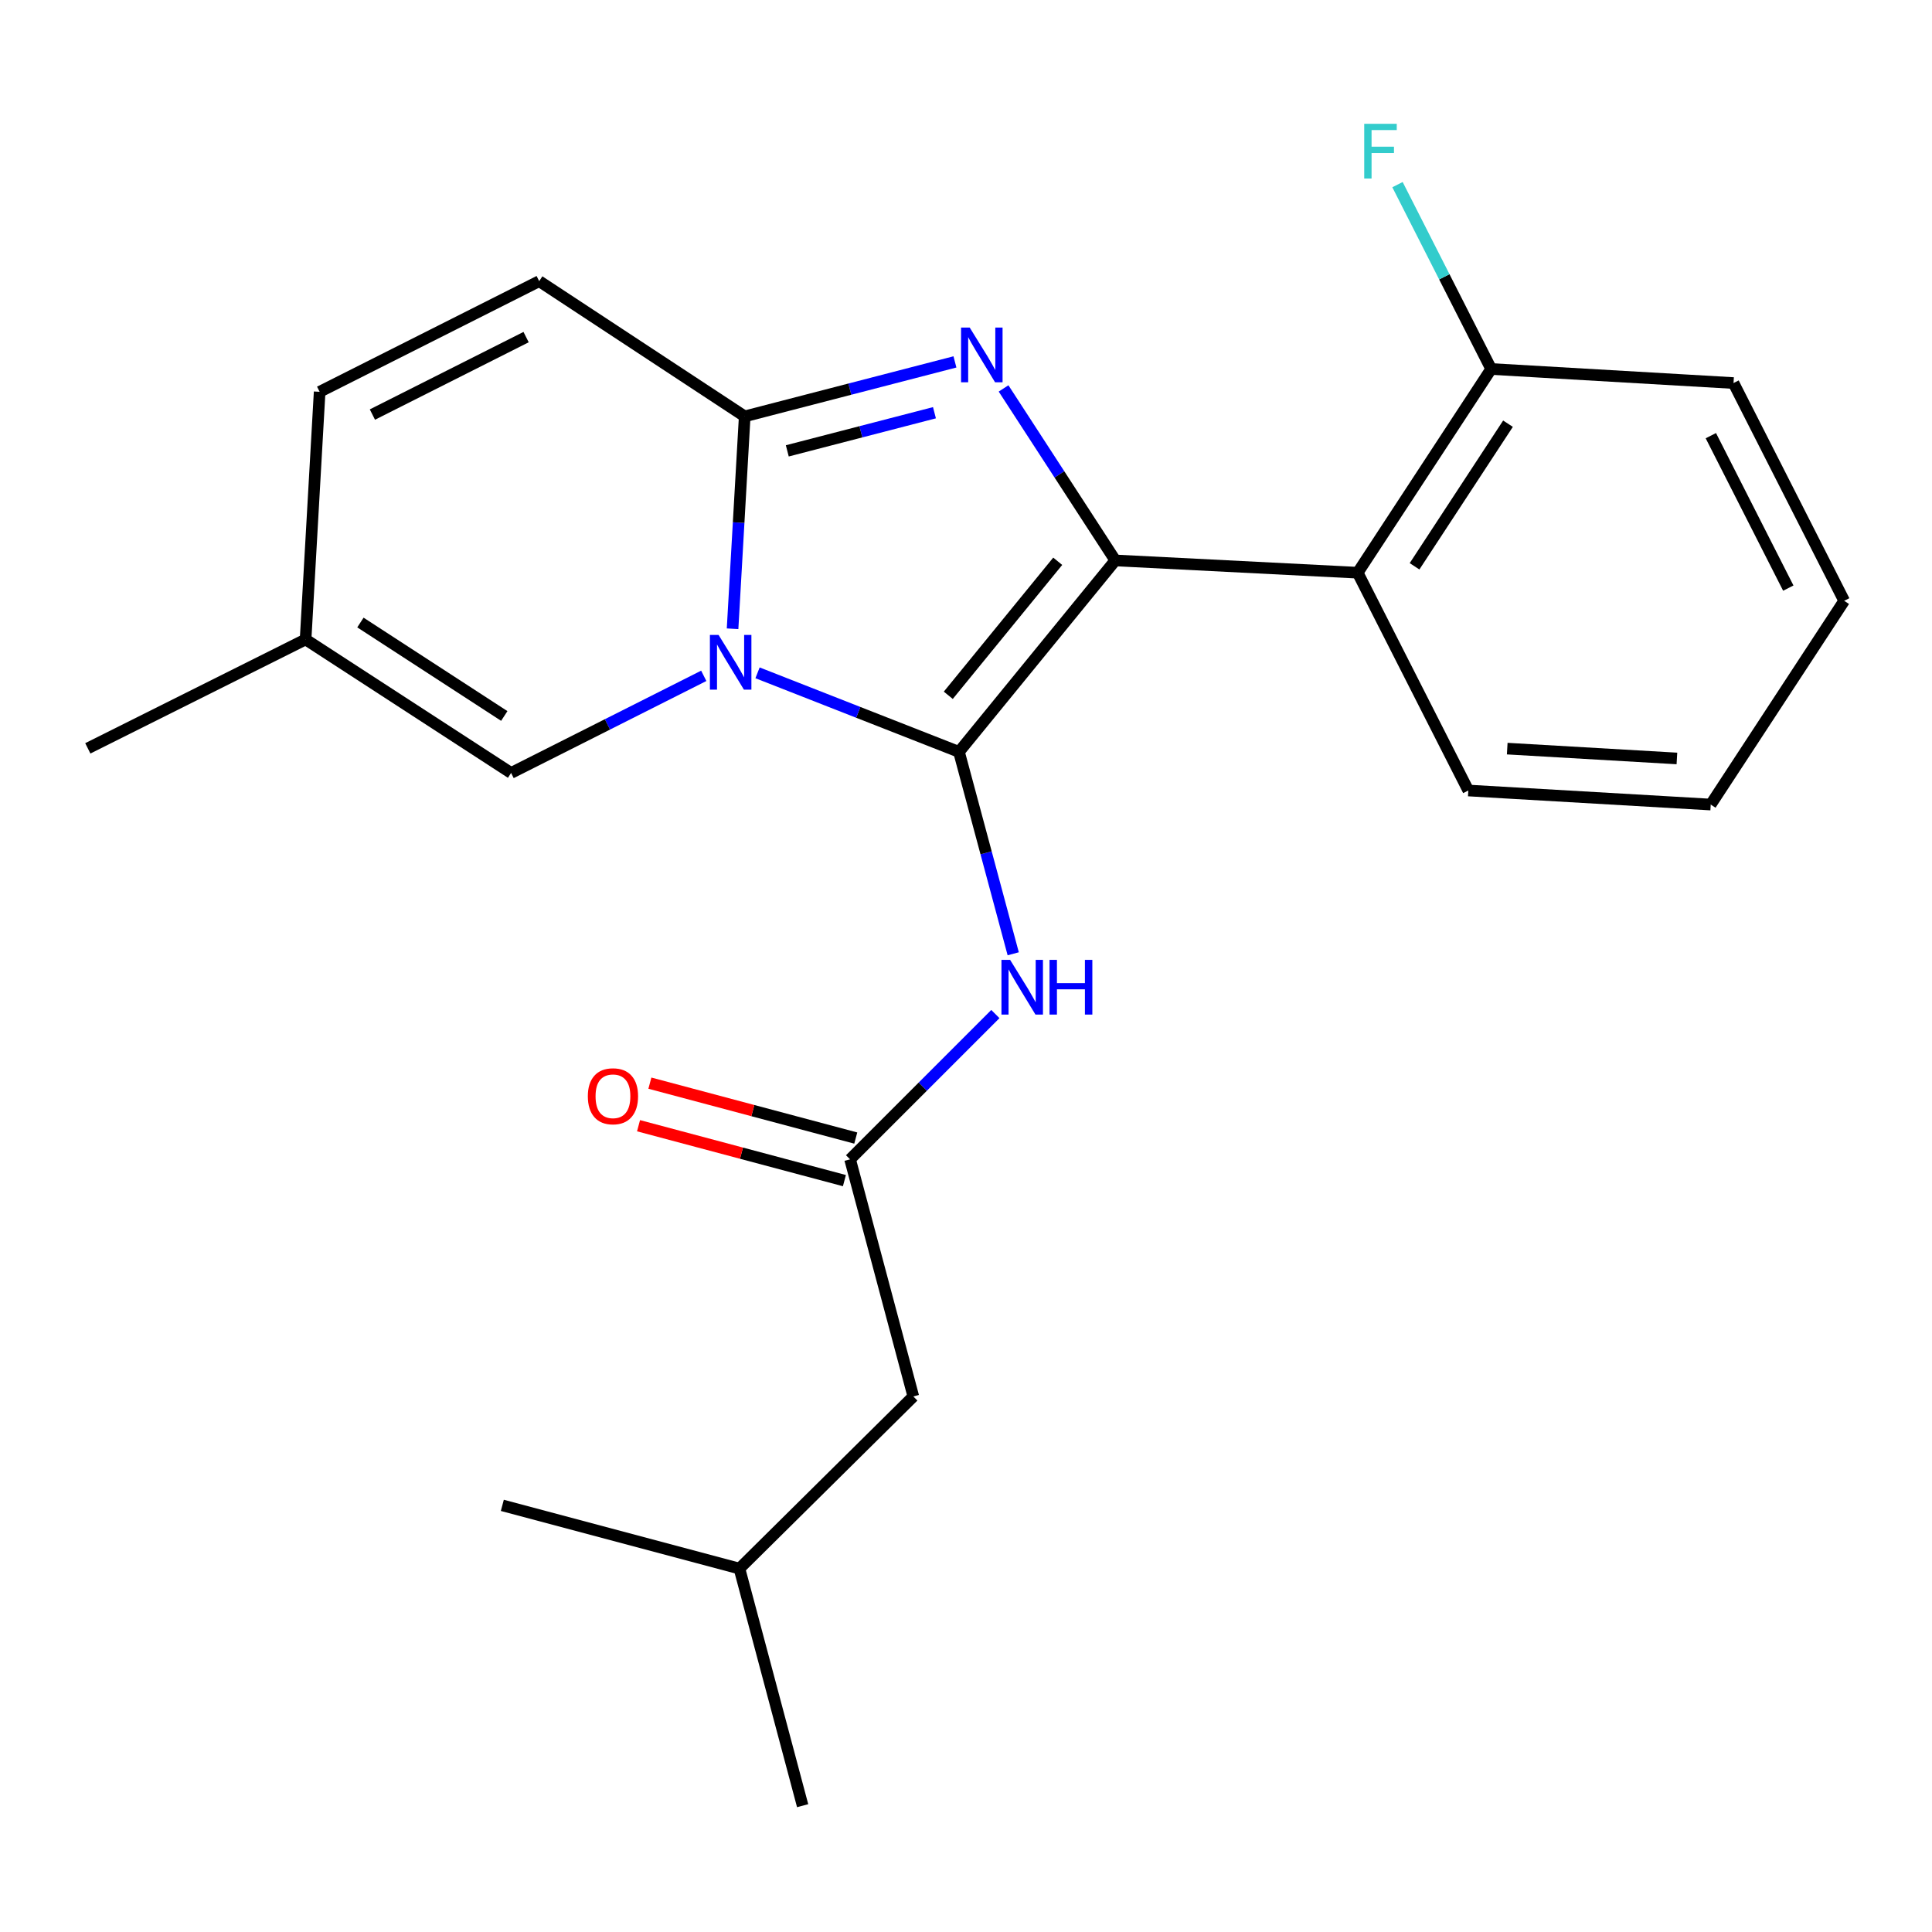 <?xml version='1.0' encoding='iso-8859-1'?>
<svg version='1.1' baseProfile='full'
              xmlns='http://www.w3.org/2000/svg'
                      xmlns:rdkit='http://www.rdkit.org/xml'
                      xmlns:xlink='http://www.w3.org/1999/xlink'
                  xml:space='preserve'
width='1000px' height='1000px' viewBox='0 0 1000 1000'>
<!-- END OF HEADER -->
<rect style='opacity:1.0;fill:#FFFFFF;stroke:none' width='1000' height='1000' x='0' y='0'> </rect>
<path class='bond-0' d='M 472.733,722.8 L 382.734,811.899' style='fill:none;fill-rule:evenodd;stroke:#000000;stroke-width:6px;stroke-linecap:butt;stroke-linejoin:miter;stroke-opacity:1' />
<path class='bond-1' d='M 472.733,722.8 L 440.005,600.072' style='fill:none;fill-rule:evenodd;stroke:#000000;stroke-width:6px;stroke-linecap:butt;stroke-linejoin:miter;stroke-opacity:1' />
<path class='bond-2' d='M 515.202,524.875 L 477.603,562.473' style='fill:none;fill-rule:evenodd;stroke:#0000FF;stroke-width:6px;stroke-linecap:butt;stroke-linejoin:miter;stroke-opacity:1' />
<path class='bond-2' d='M 477.603,562.473 L 440.005,600.072' style='fill:none;fill-rule:evenodd;stroke:#000000;stroke-width:6px;stroke-linecap:butt;stroke-linejoin:miter;stroke-opacity:1' />
<path class='bond-3' d='M 524.44,493.672 L 510.402,441.421' style='fill:none;fill-rule:evenodd;stroke:#0000FF;stroke-width:6px;stroke-linecap:butt;stroke-linejoin:miter;stroke-opacity:1' />
<path class='bond-3' d='M 510.402,441.421 L 496.364,389.17' style='fill:none;fill-rule:evenodd;stroke:#000000;stroke-width:6px;stroke-linecap:butt;stroke-linejoin:miter;stroke-opacity:1' />
<path class='bond-4' d='M 442.943,589.054 L 389.66,574.846' style='fill:none;fill-rule:evenodd;stroke:#000000;stroke-width:6px;stroke-linecap:butt;stroke-linejoin:miter;stroke-opacity:1' />
<path class='bond-4' d='M 389.66,574.846 L 336.378,560.639' style='fill:none;fill-rule:evenodd;stroke:#FF0000;stroke-width:6px;stroke-linecap:butt;stroke-linejoin:miter;stroke-opacity:1' />
<path class='bond-4' d='M 437.067,611.091 L 383.784,596.883' style='fill:none;fill-rule:evenodd;stroke:#000000;stroke-width:6px;stroke-linecap:butt;stroke-linejoin:miter;stroke-opacity:1' />
<path class='bond-4' d='M 383.784,596.883 L 330.502,582.676' style='fill:none;fill-rule:evenodd;stroke:#FF0000;stroke-width:6px;stroke-linecap:butt;stroke-linejoin:miter;stroke-opacity:1' />
<path class='bond-5' d='M 382.734,811.899 L 260.006,779.171' style='fill:none;fill-rule:evenodd;stroke:#000000;stroke-width:6px;stroke-linecap:butt;stroke-linejoin:miter;stroke-opacity:1' />
<path class='bond-6' d='M 382.734,811.899 L 415.449,934.627' style='fill:none;fill-rule:evenodd;stroke:#000000;stroke-width:6px;stroke-linecap:butt;stroke-linejoin:miter;stroke-opacity:1' />
<path class='bond-7' d='M 494.276,187.32 L 439.867,201.42' style='fill:none;fill-rule:evenodd;stroke:#0000FF;stroke-width:6px;stroke-linecap:butt;stroke-linejoin:miter;stroke-opacity:1' />
<path class='bond-7' d='M 439.867,201.42 L 385.458,215.519' style='fill:none;fill-rule:evenodd;stroke:#000000;stroke-width:6px;stroke-linecap:butt;stroke-linejoin:miter;stroke-opacity:1' />
<path class='bond-7' d='M 483.674,213.628 L 445.588,223.498' style='fill:none;fill-rule:evenodd;stroke:#0000FF;stroke-width:6px;stroke-linecap:butt;stroke-linejoin:miter;stroke-opacity:1' />
<path class='bond-7' d='M 445.588,223.498 L 407.502,233.367' style='fill:none;fill-rule:evenodd;stroke:#000000;stroke-width:6px;stroke-linecap:butt;stroke-linejoin:miter;stroke-opacity:1' />
<path class='bond-8' d='M 519.444,201.047 L 548.361,245.56' style='fill:none;fill-rule:evenodd;stroke:#0000FF;stroke-width:6px;stroke-linecap:butt;stroke-linejoin:miter;stroke-opacity:1' />
<path class='bond-8' d='M 548.361,245.56 L 577.278,290.073' style='fill:none;fill-rule:evenodd;stroke:#000000;stroke-width:6px;stroke-linecap:butt;stroke-linejoin:miter;stroke-opacity:1' />
<path class='bond-9' d='M 496.364,389.17 L 444.231,368.713' style='fill:none;fill-rule:evenodd;stroke:#000000;stroke-width:6px;stroke-linecap:butt;stroke-linejoin:miter;stroke-opacity:1' />
<path class='bond-9' d='M 444.231,368.713 L 392.099,348.255' style='fill:none;fill-rule:evenodd;stroke:#0000FF;stroke-width:6px;stroke-linecap:butt;stroke-linejoin:miter;stroke-opacity:1' />
<path class='bond-10' d='M 496.364,389.17 L 577.278,290.073' style='fill:none;fill-rule:evenodd;stroke:#000000;stroke-width:6px;stroke-linecap:butt;stroke-linejoin:miter;stroke-opacity:1' />
<path class='bond-10' d='M 490.835,359.881 L 547.475,290.513' style='fill:none;fill-rule:evenodd;stroke:#000000;stroke-width:6px;stroke-linecap:butt;stroke-linejoin:miter;stroke-opacity:1' />
<path class='bond-11' d='M 577.278,290.073 L 702.73,296.434' style='fill:none;fill-rule:evenodd;stroke:#000000;stroke-width:6px;stroke-linecap:butt;stroke-linejoin:miter;stroke-opacity:1' />
<path class='bond-12' d='M 45.455,387.345 L 158.172,330.974' style='fill:none;fill-rule:evenodd;stroke:#000000;stroke-width:6px;stroke-linecap:butt;stroke-linejoin:miter;stroke-opacity:1' />
<path class='bond-13' d='M 379.176,325.448 L 382.317,270.484' style='fill:none;fill-rule:evenodd;stroke:#0000FF;stroke-width:6px;stroke-linecap:butt;stroke-linejoin:miter;stroke-opacity:1' />
<path class='bond-13' d='M 382.317,270.484 L 385.458,215.519' style='fill:none;fill-rule:evenodd;stroke:#000000;stroke-width:6px;stroke-linecap:butt;stroke-linejoin:miter;stroke-opacity:1' />
<path class='bond-14' d='M 364.263,349.813 L 314.403,374.946' style='fill:none;fill-rule:evenodd;stroke:#0000FF;stroke-width:6px;stroke-linecap:butt;stroke-linejoin:miter;stroke-opacity:1' />
<path class='bond-14' d='M 314.403,374.946 L 264.542,400.079' style='fill:none;fill-rule:evenodd;stroke:#000000;stroke-width:6px;stroke-linecap:butt;stroke-linejoin:miter;stroke-opacity:1' />
<path class='bond-15' d='M 385.458,215.519 L 279.088,145.527' style='fill:none;fill-rule:evenodd;stroke:#000000;stroke-width:6px;stroke-linecap:butt;stroke-linejoin:miter;stroke-opacity:1' />
<path class='bond-16' d='M 279.088,145.527 L 165.445,202.798' style='fill:none;fill-rule:evenodd;stroke:#000000;stroke-width:6px;stroke-linecap:butt;stroke-linejoin:miter;stroke-opacity:1' />
<path class='bond-16' d='M 272.306,174.484 L 192.756,214.574' style='fill:none;fill-rule:evenodd;stroke:#000000;stroke-width:6px;stroke-linecap:butt;stroke-linejoin:miter;stroke-opacity:1' />
<path class='bond-17' d='M 165.445,202.798 L 158.172,330.974' style='fill:none;fill-rule:evenodd;stroke:#000000;stroke-width:6px;stroke-linecap:butt;stroke-linejoin:miter;stroke-opacity:1' />
<path class='bond-18' d='M 158.172,330.974 L 264.542,400.079' style='fill:none;fill-rule:evenodd;stroke:#000000;stroke-width:6px;stroke-linecap:butt;stroke-linejoin:miter;stroke-opacity:1' />
<path class='bond-18' d='M 186.553,322.214 L 261.012,370.588' style='fill:none;fill-rule:evenodd;stroke:#000000;stroke-width:6px;stroke-linecap:butt;stroke-linejoin:miter;stroke-opacity:1' />
<path class='bond-19' d='M 897.274,198.262 L 954.545,310.98' style='fill:none;fill-rule:evenodd;stroke:#000000;stroke-width:6px;stroke-linecap:butt;stroke-linejoin:miter;stroke-opacity:1' />
<path class='bond-19' d='M 885.532,225.501 L 925.622,304.403' style='fill:none;fill-rule:evenodd;stroke:#000000;stroke-width:6px;stroke-linecap:butt;stroke-linejoin:miter;stroke-opacity:1' />
<path class='bond-20' d='M 897.274,198.262 L 771.823,190.989' style='fill:none;fill-rule:evenodd;stroke:#000000;stroke-width:6px;stroke-linecap:butt;stroke-linejoin:miter;stroke-opacity:1' />
<path class='bond-21' d='M 954.545,310.98 L 885.465,416.437' style='fill:none;fill-rule:evenodd;stroke:#000000;stroke-width:6px;stroke-linecap:butt;stroke-linejoin:miter;stroke-opacity:1' />
<path class='bond-22' d='M 885.465,416.437 L 760.001,409.164' style='fill:none;fill-rule:evenodd;stroke:#000000;stroke-width:6px;stroke-linecap:butt;stroke-linejoin:miter;stroke-opacity:1' />
<path class='bond-22' d='M 867.966,392.577 L 780.14,387.486' style='fill:none;fill-rule:evenodd;stroke:#000000;stroke-width:6px;stroke-linecap:butt;stroke-linejoin:miter;stroke-opacity:1' />
<path class='bond-23' d='M 760.001,409.164 L 702.73,296.434' style='fill:none;fill-rule:evenodd;stroke:#000000;stroke-width:6px;stroke-linecap:butt;stroke-linejoin:miter;stroke-opacity:1' />
<path class='bond-24' d='M 702.73,296.434 L 771.823,190.989' style='fill:none;fill-rule:evenodd;stroke:#000000;stroke-width:6px;stroke-linecap:butt;stroke-linejoin:miter;stroke-opacity:1' />
<path class='bond-24' d='M 732.17,293.117 L 780.535,219.306' style='fill:none;fill-rule:evenodd;stroke:#000000;stroke-width:6px;stroke-linecap:butt;stroke-linejoin:miter;stroke-opacity:1' />
<path class='bond-25' d='M 771.823,190.989 L 747.581,143.278' style='fill:none;fill-rule:evenodd;stroke:#000000;stroke-width:6px;stroke-linecap:butt;stroke-linejoin:miter;stroke-opacity:1' />
<path class='bond-25' d='M 747.581,143.278 L 723.34,95.567' style='fill:none;fill-rule:evenodd;stroke:#33CCCC;stroke-width:6px;stroke-linecap:butt;stroke-linejoin:miter;stroke-opacity:1' />
<path  class='atom-1' d='M 522.832 496.825
L 532.112 511.825
Q 533.032 513.305, 534.512 515.985
Q 535.992 518.665, 536.072 518.825
L 536.072 496.825
L 539.832 496.825
L 539.832 525.145
L 535.952 525.145
L 525.992 508.745
Q 524.832 506.825, 523.592 504.625
Q 522.392 502.425, 522.032 501.745
L 522.032 525.145
L 518.352 525.145
L 518.352 496.825
L 522.832 496.825
' fill='#0000FF'/>
<path  class='atom-1' d='M 543.232 496.825
L 547.072 496.825
L 547.072 508.865
L 561.552 508.865
L 561.552 496.825
L 565.392 496.825
L 565.392 525.145
L 561.552 525.145
L 561.552 512.065
L 547.072 512.065
L 547.072 525.145
L 543.232 525.145
L 543.232 496.825
' fill='#0000FF'/>
<path  class='atom-3' d='M 304.264 567.424
Q 304.264 560.624, 307.624 556.824
Q 310.984 553.024, 317.264 553.024
Q 323.544 553.024, 326.904 556.824
Q 330.264 560.624, 330.264 567.424
Q 330.264 574.304, 326.864 578.224
Q 323.464 582.104, 317.264 582.104
Q 311.024 582.104, 307.624 578.224
Q 304.264 574.344, 304.264 567.424
M 317.264 578.904
Q 321.584 578.904, 323.904 576.024
Q 326.264 573.104, 326.264 567.424
Q 326.264 561.864, 323.904 559.064
Q 321.584 556.224, 317.264 556.224
Q 312.944 556.224, 310.584 559.024
Q 308.264 561.824, 308.264 567.424
Q 308.264 573.144, 310.584 576.024
Q 312.944 578.904, 317.264 578.904
' fill='#FF0000'/>
<path  class='atom-5' d='M 501.925 169.556
L 511.205 184.556
Q 512.125 186.036, 513.605 188.716
Q 515.085 191.396, 515.165 191.556
L 515.165 169.556
L 518.925 169.556
L 518.925 197.876
L 515.045 197.876
L 505.085 181.476
Q 503.925 179.556, 502.685 177.356
Q 501.485 175.156, 501.125 174.476
L 501.125 197.876
L 497.445 197.876
L 497.445 169.556
L 501.925 169.556
' fill='#0000FF'/>
<path  class='atom-9' d='M 371.925 328.635
L 381.205 343.635
Q 382.125 345.115, 383.605 347.795
Q 385.085 350.475, 385.165 350.635
L 385.165 328.635
L 388.925 328.635
L 388.925 356.955
L 385.045 356.955
L 375.085 340.555
Q 373.925 338.635, 372.685 336.435
Q 371.485 334.235, 371.125 333.555
L 371.125 356.955
L 367.445 356.955
L 367.445 328.635
L 371.925 328.635
' fill='#0000FF'/>
<path  class='atom-21' d='M 706.119 64.086
L 722.959 64.086
L 722.959 67.326
L 709.919 67.326
L 709.919 75.926
L 721.519 75.926
L 721.519 79.206
L 709.919 79.206
L 709.919 92.406
L 706.119 92.406
L 706.119 64.086
' fill='#33CCCC'/>
</svg>
